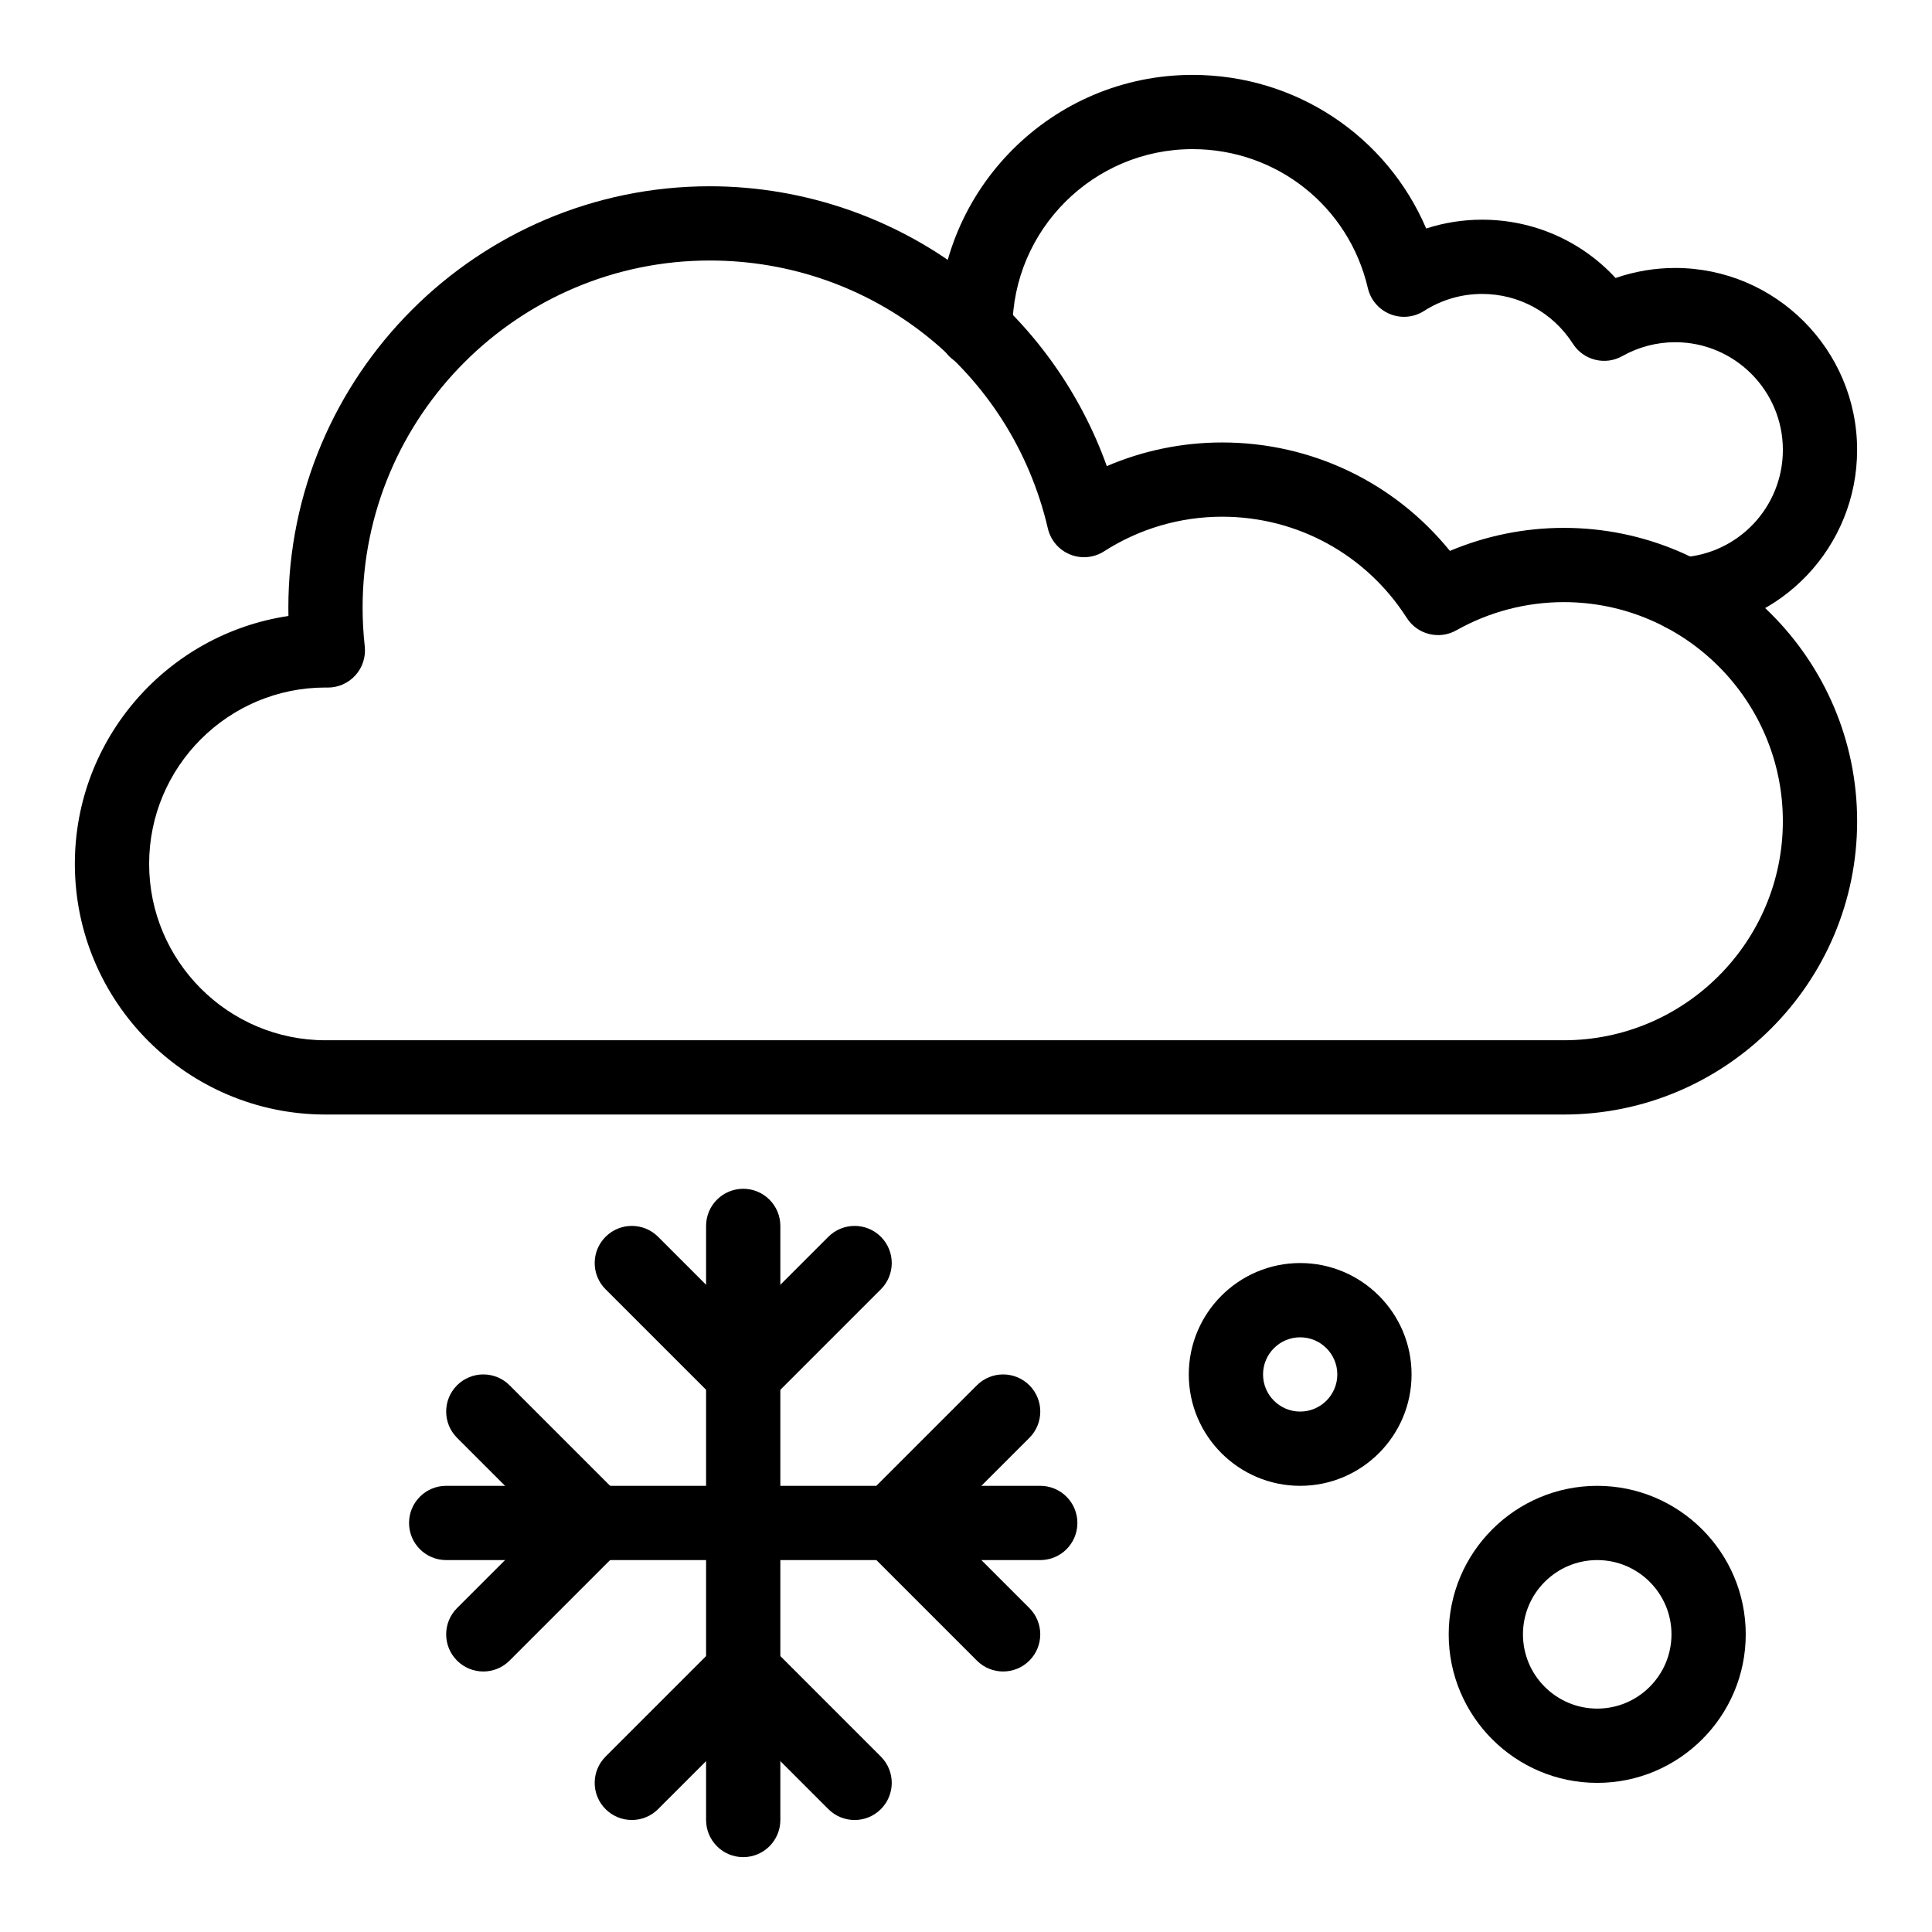 <?xml version="1.0" encoding="UTF-8"?>
<!-- Uploaded to: ICON Repo, www.svgrepo.com, Generator: ICON Repo Mixer Tools -->
<svg fill="#000000" width="800px" height="800px" version="1.1" viewBox="144 144 512 512" xmlns="http://www.w3.org/2000/svg">
 <g>
  <path d="m590.03 311.38c-5.191 0-9.535-4.062-9.816-9.312-0.293-5.426 3.871-10.062 9.297-10.355 15.121-0.812 26.969-13.328 26.969-28.488 0-15.734-12.801-28.535-28.535-28.535-4.898 0-9.738 1.27-13.988 3.668-4.551 2.566-10.309 1.133-13.125-3.266-5.289-8.262-14.281-13.195-24.059-13.195-5.469 0-10.785 1.559-15.379 4.504-2.691 1.727-6.051 2.039-9.016 0.836-2.961-1.203-5.156-3.769-5.883-6.883-5.055-21.688-24.168-36.832-46.473-36.832-26.266 0-47.645 21.332-47.723 47.582 0.004 0.082 0.004 0.164 0.004 0.246 0.043 5.434-4.328 9.875-9.762 9.918h-0.078c-5.336 0-9.695-4.254-9.836-9.578-0.004-0.148-0.008-0.297-0.008-0.441 0-37.168 30.238-67.402 67.402-67.402 27.453 0 51.477 16.25 61.934 40.707 4.758-1.543 9.75-2.336 14.816-2.336 13.621 0 26.332 5.656 35.375 15.453 5.062-1.754 10.406-2.66 15.793-2.66 26.586 0 48.215 21.629 48.215 48.215 0 25.617-20.027 46.766-45.59 48.145-0.176 0.008-0.355 0.012-0.535 0.012z"/>
  <path d="m340.96 636.16c-5.434 0-9.84-4.406-9.84-9.84v-157.44c0-5.434 4.406-9.84 9.84-9.84 5.434 0 9.84 4.406 9.84 9.84v157.44c0 5.434-4.402 9.84-9.84 9.84z"/>
  <path d="m340.96 518.08c-2.519 0-5.039-0.961-6.957-2.883l-29.52-29.52c-3.844-3.844-3.844-10.074 0-13.918 3.844-3.84 10.074-3.84 13.918 0l22.559 22.562 22.562-22.562c3.844-3.84 10.074-3.84 13.918 0 3.844 3.844 3.844 10.074 0 13.918l-29.52 29.52c-1.922 1.922-4.441 2.883-6.961 2.883z"/>
  <path d="m370.48 626.32c-2.519 0-5.039-0.961-6.957-2.883l-22.562-22.562-22.562 22.562c-3.844 3.84-10.074 3.84-13.918 0-3.844-3.844-3.844-10.074 0-13.918l29.52-29.52c3.844-3.84 10.074-3.84 13.918 0l29.52 29.52c3.844 3.844 3.844 10.074 0 13.918-1.918 1.922-4.438 2.883-6.957 2.883z"/>
  <path d="m419.68 557.44h-157.44c-5.434 0-9.84-4.406-9.84-9.84s4.406-9.84 9.84-9.84h157.44c5.434 0 9.84 4.406 9.84 9.84s-4.406 9.84-9.84 9.84z"/>
  <path d="m409.84 586.96c-2.519 0-5.039-0.961-6.957-2.883l-29.52-29.52c-3.844-3.844-3.844-10.074 0-13.918l29.52-29.52c3.844-3.84 10.074-3.84 13.918 0 3.844 3.844 3.844 10.074 0 13.918l-22.566 22.559 22.562 22.562c3.844 3.844 3.844 10.074 0 13.918-1.922 1.918-4.441 2.883-6.957 2.883z"/>
  <path d="m272.08 586.96c-2.519 0-5.039-0.961-6.957-2.883-3.844-3.844-3.844-10.074 0-13.918l22.562-22.562-22.562-22.562c-3.844-3.844-3.844-10.074 0-13.918 3.844-3.84 10.074-3.84 13.918 0l29.52 29.52c3.844 3.844 3.844 10.074 0 13.918l-29.52 29.52c-1.922 1.922-4.441 2.887-6.961 2.887z"/>
  <path d="m558.42 439.36h-328.16c-36.625 0-66.422-29.797-66.422-66.422 0-33.289 24.617-60.938 56.602-65.695-0.016-0.734-0.023-1.469-0.023-2.199 0.004-61.582 50.105-111.68 111.69-111.68 25.355 0 50.184 8.73 69.914 24.586 16.133 12.965 28.383 30.262 35.297 49.578 9.617-4.125 19.996-6.269 30.582-6.269 23.672 0 45.645 10.598 60.34 28.738 9.52-4.012 19.805-6.106 30.188-6.106 42.863 0 77.734 34.871 77.734 77.734 0.004 42.867-34.867 77.738-77.734 77.738zm-328.16-113.16c-25.773 0-46.738 20.969-46.738 46.738 0 25.773 20.965 46.742 46.738 46.742h328.16c32.012 0 58.055-26.043 58.055-58.055s-26.043-58.055-58.055-58.055c-9.969 0-19.812 2.582-28.473 7.469-4.547 2.566-10.309 1.133-13.125-3.266-10.746-16.809-29.039-26.84-48.93-26.84-11.125 0-21.945 3.172-31.297 9.172-2.688 1.727-6.051 2.039-9.016 0.836-2.961-1.203-5.156-3.769-5.883-6.883-9.746-41.816-46.594-71.02-89.598-71.02-50.73 0-92.004 41.273-92.004 92.004 0 3.379 0.191 6.828 0.57 10.25 0.309 2.797-0.594 5.594-2.481 7.68-1.887 2.09-4.574 3.262-7.391 3.242-0.188-0.004-0.375-0.008-0.566-0.016z"/>
  <path d="m488.56 537.76c-16.277 0-29.52-13.242-29.52-29.52 0-16.277 13.242-29.52 29.52-29.52s29.52 13.242 29.52 29.52c0 16.277-13.242 29.52-29.52 29.52zm0-39.359c-5.426 0-9.84 4.414-9.84 9.84s4.414 9.84 9.84 9.84c5.426 0 9.84-4.414 9.84-9.84s-4.414-9.84-9.84-9.84z"/>
  <path d="m567.28 616.48c-21.703 0-39.359-17.656-39.359-39.359s17.656-39.359 39.359-39.359 39.359 17.656 39.359 39.359c0.004 21.699-17.656 39.359-39.359 39.359zm0-59.043c-10.852 0-19.68 8.828-19.68 19.68 0 10.852 8.828 19.68 19.68 19.68 10.852 0 19.68-8.828 19.68-19.68 0.004-10.852-8.828-19.68-19.68-19.68z"/>
 </g>
</svg>